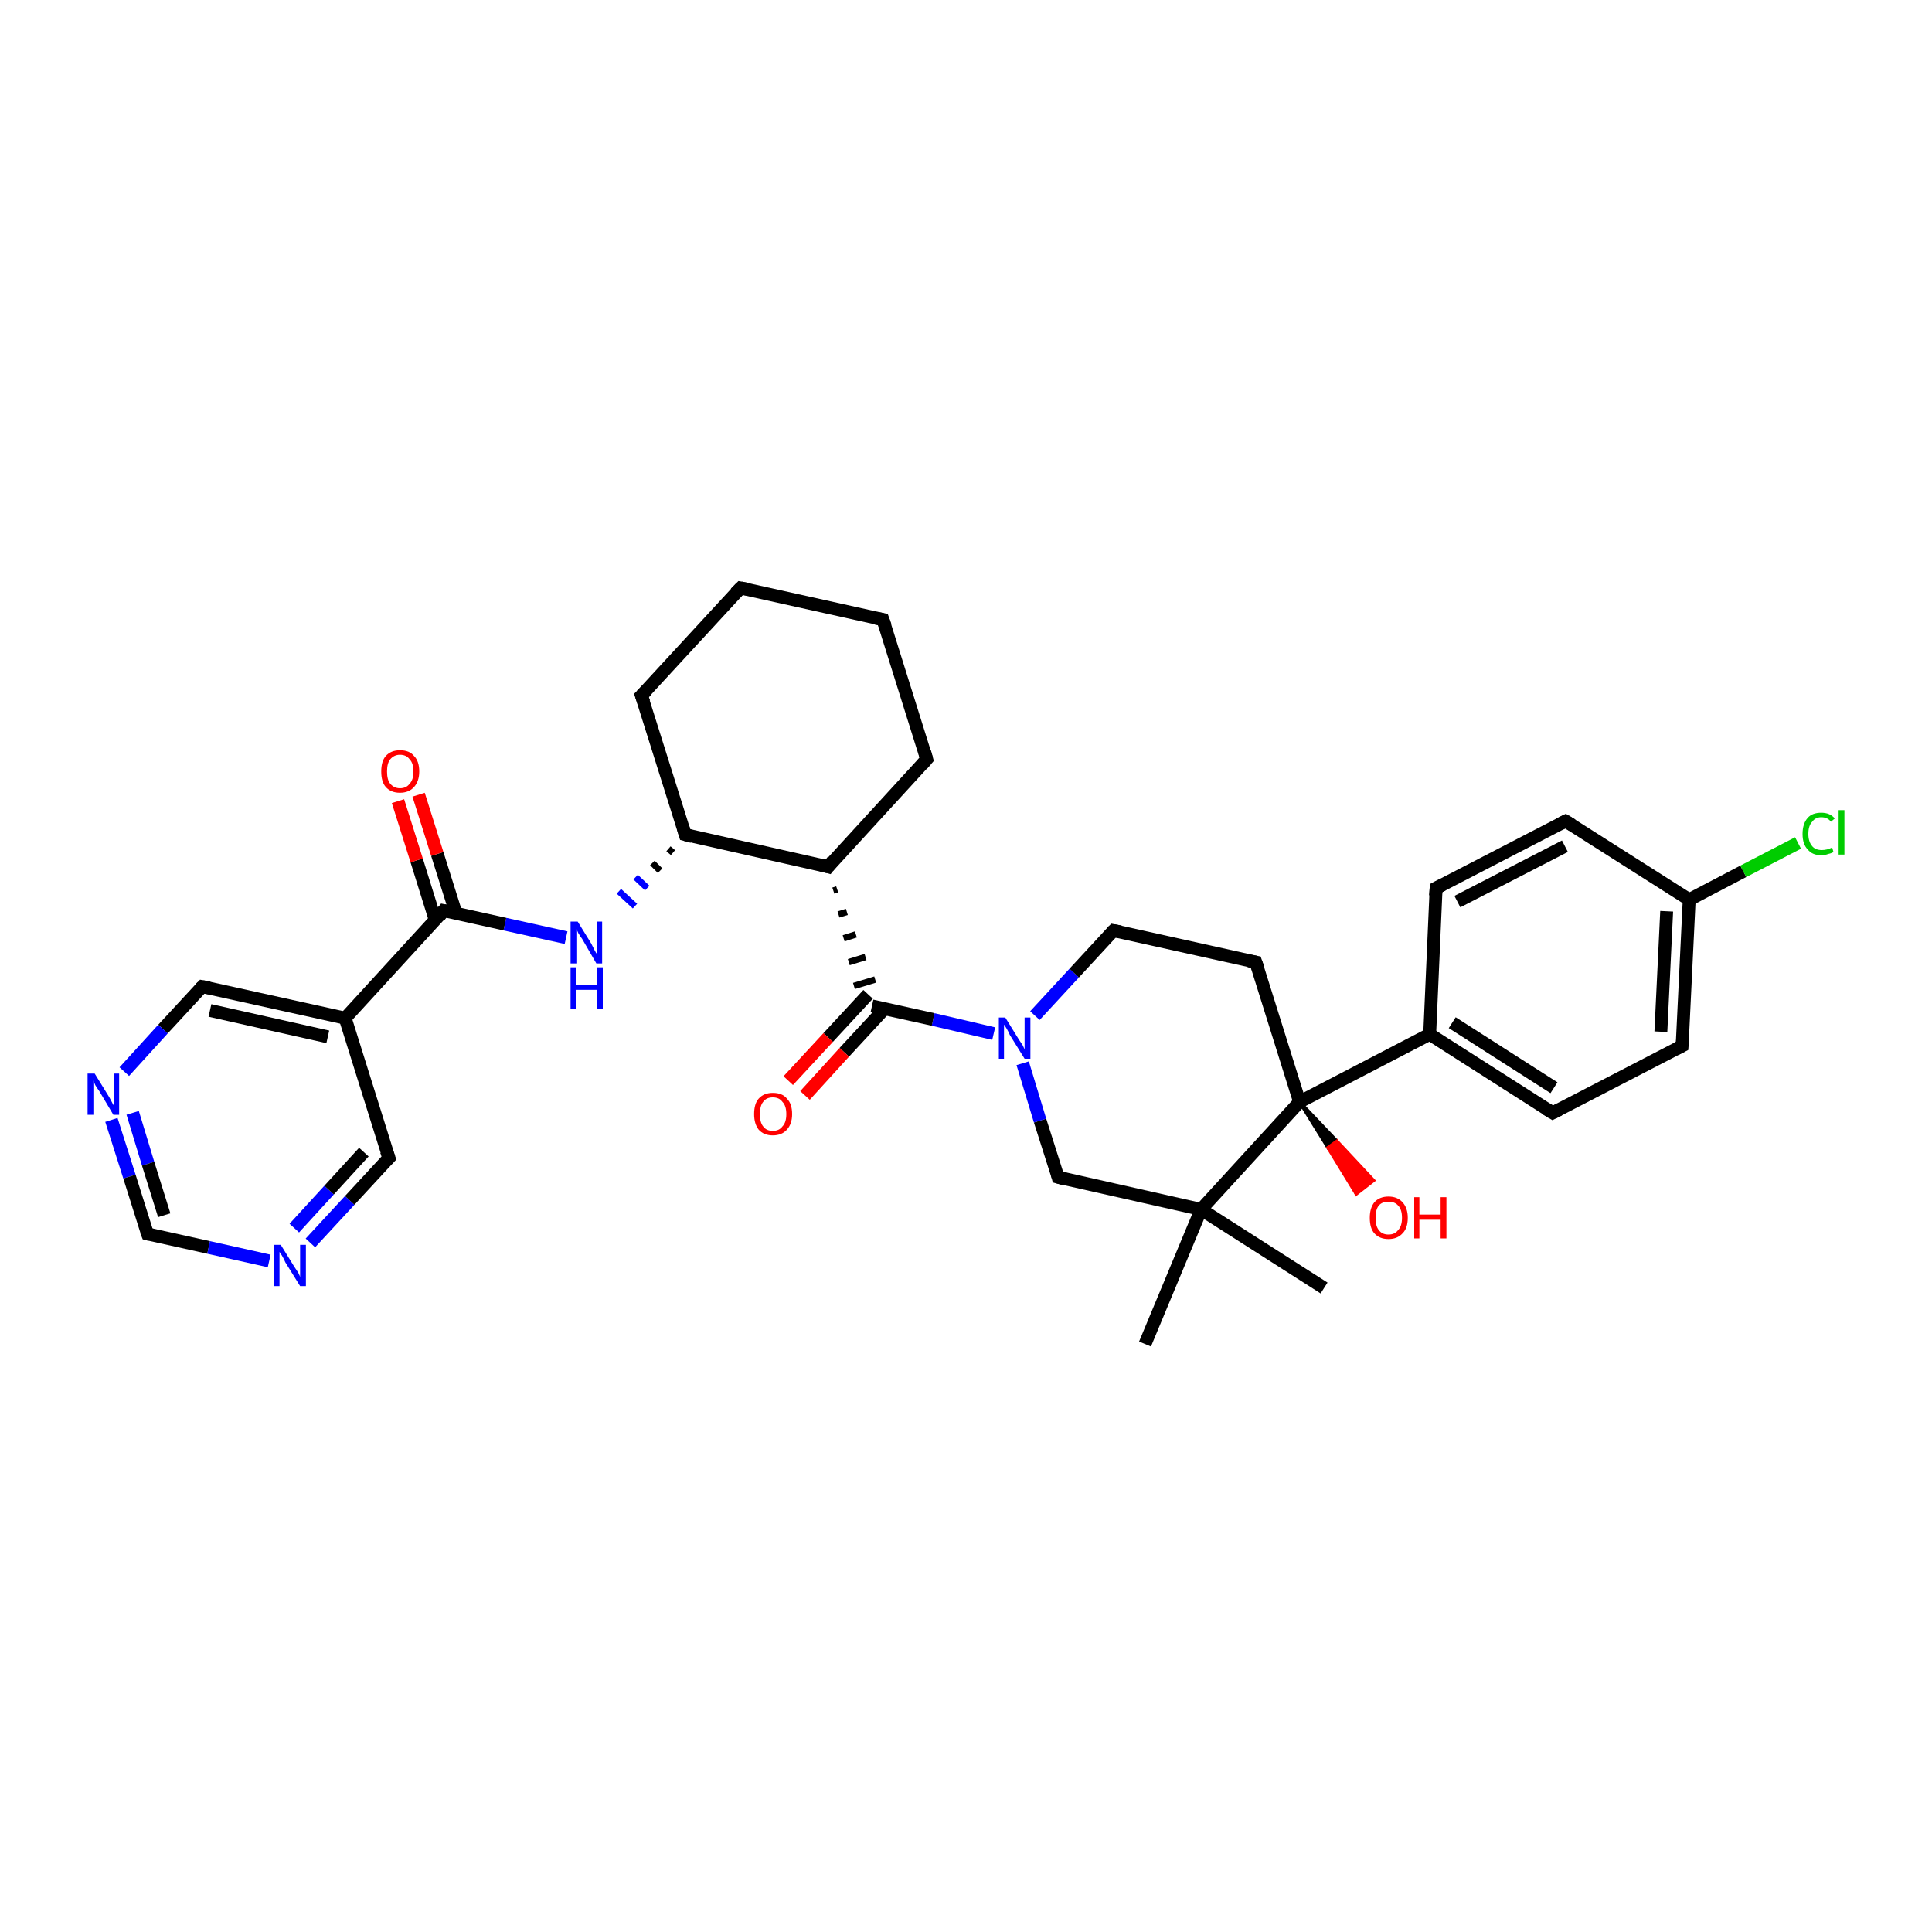 <?xml version='1.0' encoding='iso-8859-1'?>
<svg version='1.1' baseProfile='full'
              xmlns='http://www.w3.org/2000/svg'
                      xmlns:rdkit='http://www.rdkit.org/xml'
                      xmlns:xlink='http://www.w3.org/1999/xlink'
                  xml:space='preserve'
width='300px' height='300px' viewBox='0 0 300 300'>
<!-- END OF HEADER -->
<rect style='opacity:1.0;fill:#FFFFFF;stroke:none' width='300.0' height='300.0' x='0.0' y='0.0'> </rect>
<path class='bond-0 atom-0 atom-1' d='M 205.6,200.0 L 186.5,187.8' style='fill:none;fill-rule:evenodd;stroke:#000000;stroke-width:2.0px;stroke-linecap:butt;stroke-linejoin:miter;stroke-opacity:1' />
<path class='bond-1 atom-1 atom-2' d='M 186.5,187.8 L 177.8,208.7' style='fill:none;fill-rule:evenodd;stroke:#000000;stroke-width:2.0px;stroke-linecap:butt;stroke-linejoin:miter;stroke-opacity:1' />
<path class='bond-2 atom-1 atom-3' d='M 186.5,187.8 L 164.3,182.8' style='fill:none;fill-rule:evenodd;stroke:#000000;stroke-width:2.0px;stroke-linecap:butt;stroke-linejoin:miter;stroke-opacity:1' />
<path class='bond-3 atom-3 atom-4' d='M 164.3,182.8 L 161.5,174.0' style='fill:none;fill-rule:evenodd;stroke:#000000;stroke-width:2.0px;stroke-linecap:butt;stroke-linejoin:miter;stroke-opacity:1' />
<path class='bond-3 atom-3 atom-4' d='M 161.5,174.0 L 158.8,165.1' style='fill:none;fill-rule:evenodd;stroke:#0000FF;stroke-width:2.0px;stroke-linecap:butt;stroke-linejoin:miter;stroke-opacity:1' />
<path class='bond-4 atom-4 atom-5' d='M 160.7,157.7 L 166.8,151.1' style='fill:none;fill-rule:evenodd;stroke:#0000FF;stroke-width:2.0px;stroke-linecap:butt;stroke-linejoin:miter;stroke-opacity:1' />
<path class='bond-4 atom-4 atom-5' d='M 166.8,151.1 L 172.9,144.5' style='fill:none;fill-rule:evenodd;stroke:#000000;stroke-width:2.0px;stroke-linecap:butt;stroke-linejoin:miter;stroke-opacity:1' />
<path class='bond-5 atom-5 atom-6' d='M 172.9,144.5 L 195.0,149.4' style='fill:none;fill-rule:evenodd;stroke:#000000;stroke-width:2.0px;stroke-linecap:butt;stroke-linejoin:miter;stroke-opacity:1' />
<path class='bond-6 atom-6 atom-7' d='M 195.0,149.4 L 201.8,171.1' style='fill:none;fill-rule:evenodd;stroke:#000000;stroke-width:2.0px;stroke-linecap:butt;stroke-linejoin:miter;stroke-opacity:1' />
<path class='bond-7 atom-7 atom-8' d='M 201.8,171.1 L 207.6,177.2 L 206.2,178.2 Z' style='fill:#000000;fill-rule:evenodd;fill-opacity:1;stroke:#000000;stroke-width:0.5px;stroke-linecap:butt;stroke-linejoin:miter;stroke-opacity:1;' />
<path class='bond-7 atom-7 atom-8' d='M 207.6,177.2 L 210.6,185.4 L 213.3,183.3 Z' style='fill:#FF0000;fill-rule:evenodd;fill-opacity:1;stroke:#FF0000;stroke-width:0.5px;stroke-linecap:butt;stroke-linejoin:miter;stroke-opacity:1;' />
<path class='bond-7 atom-7 atom-8' d='M 207.6,177.2 L 206.2,178.2 L 210.6,185.4 Z' style='fill:#FF0000;fill-rule:evenodd;fill-opacity:1;stroke:#FF0000;stroke-width:0.5px;stroke-linecap:butt;stroke-linejoin:miter;stroke-opacity:1;' />
<path class='bond-8 atom-7 atom-9' d='M 201.8,171.1 L 222.0,160.6' style='fill:none;fill-rule:evenodd;stroke:#000000;stroke-width:2.0px;stroke-linecap:butt;stroke-linejoin:miter;stroke-opacity:1' />
<path class='bond-9 atom-9 atom-10' d='M 222.0,160.6 L 241.1,172.8' style='fill:none;fill-rule:evenodd;stroke:#000000;stroke-width:2.0px;stroke-linecap:butt;stroke-linejoin:miter;stroke-opacity:1' />
<path class='bond-9 atom-9 atom-10' d='M 225.5,158.8 L 241.3,168.9' style='fill:none;fill-rule:evenodd;stroke:#000000;stroke-width:2.0px;stroke-linecap:butt;stroke-linejoin:miter;stroke-opacity:1' />
<path class='bond-10 atom-10 atom-11' d='M 241.1,172.8 L 261.2,162.4' style='fill:none;fill-rule:evenodd;stroke:#000000;stroke-width:2.0px;stroke-linecap:butt;stroke-linejoin:miter;stroke-opacity:1' />
<path class='bond-11 atom-11 atom-12' d='M 261.2,162.4 L 262.3,139.7' style='fill:none;fill-rule:evenodd;stroke:#000000;stroke-width:2.0px;stroke-linecap:butt;stroke-linejoin:miter;stroke-opacity:1' />
<path class='bond-11 atom-11 atom-12' d='M 257.9,160.2 L 258.8,141.5' style='fill:none;fill-rule:evenodd;stroke:#000000;stroke-width:2.0px;stroke-linecap:butt;stroke-linejoin:miter;stroke-opacity:1' />
<path class='bond-12 atom-12 atom-13' d='M 262.3,139.7 L 270.7,135.3' style='fill:none;fill-rule:evenodd;stroke:#000000;stroke-width:2.0px;stroke-linecap:butt;stroke-linejoin:miter;stroke-opacity:1' />
<path class='bond-12 atom-12 atom-13' d='M 270.7,135.3 L 279.2,130.9' style='fill:none;fill-rule:evenodd;stroke:#00CC00;stroke-width:2.0px;stroke-linecap:butt;stroke-linejoin:miter;stroke-opacity:1' />
<path class='bond-13 atom-12 atom-14' d='M 262.3,139.7 L 243.1,127.5' style='fill:none;fill-rule:evenodd;stroke:#000000;stroke-width:2.0px;stroke-linecap:butt;stroke-linejoin:miter;stroke-opacity:1' />
<path class='bond-14 atom-14 atom-15' d='M 243.1,127.5 L 223.0,137.9' style='fill:none;fill-rule:evenodd;stroke:#000000;stroke-width:2.0px;stroke-linecap:butt;stroke-linejoin:miter;stroke-opacity:1' />
<path class='bond-14 atom-14 atom-15' d='M 243.0,131.4 L 226.3,140.0' style='fill:none;fill-rule:evenodd;stroke:#000000;stroke-width:2.0px;stroke-linecap:butt;stroke-linejoin:miter;stroke-opacity:1' />
<path class='bond-15 atom-4 atom-16' d='M 154.3,160.5 L 144.9,158.3' style='fill:none;fill-rule:evenodd;stroke:#0000FF;stroke-width:2.0px;stroke-linecap:butt;stroke-linejoin:miter;stroke-opacity:1' />
<path class='bond-15 atom-4 atom-16' d='M 144.9,158.3 L 135.4,156.2' style='fill:none;fill-rule:evenodd;stroke:#000000;stroke-width:2.0px;stroke-linecap:butt;stroke-linejoin:miter;stroke-opacity:1' />
<path class='bond-16 atom-16 atom-17' d='M 134.8,154.4 L 128.6,161.1' style='fill:none;fill-rule:evenodd;stroke:#000000;stroke-width:2.0px;stroke-linecap:butt;stroke-linejoin:miter;stroke-opacity:1' />
<path class='bond-16 atom-16 atom-17' d='M 128.6,161.1 L 122.4,167.8' style='fill:none;fill-rule:evenodd;stroke:#FF0000;stroke-width:2.0px;stroke-linecap:butt;stroke-linejoin:miter;stroke-opacity:1' />
<path class='bond-16 atom-16 atom-17' d='M 137.3,156.7 L 131.1,163.4' style='fill:none;fill-rule:evenodd;stroke:#000000;stroke-width:2.0px;stroke-linecap:butt;stroke-linejoin:miter;stroke-opacity:1' />
<path class='bond-16 atom-16 atom-17' d='M 131.1,163.4 L 125.0,170.1' style='fill:none;fill-rule:evenodd;stroke:#FF0000;stroke-width:2.0px;stroke-linecap:butt;stroke-linejoin:miter;stroke-opacity:1' />
<path class='bond-17 atom-18 atom-16' d='M 129.4,138.3 L 130.0,138.1' style='fill:none;fill-rule:evenodd;stroke:#000000;stroke-width:1.0px;stroke-linecap:butt;stroke-linejoin:miter;stroke-opacity:1' />
<path class='bond-17 atom-18 atom-16' d='M 130.2,142.0 L 131.5,141.6' style='fill:none;fill-rule:evenodd;stroke:#000000;stroke-width:1.0px;stroke-linecap:butt;stroke-linejoin:miter;stroke-opacity:1' />
<path class='bond-17 atom-18 atom-16' d='M 131.0,145.7 L 132.9,145.1' style='fill:none;fill-rule:evenodd;stroke:#000000;stroke-width:1.0px;stroke-linecap:butt;stroke-linejoin:miter;stroke-opacity:1' />
<path class='bond-17 atom-18 atom-16' d='M 131.8,149.4 L 134.4,148.6' style='fill:none;fill-rule:evenodd;stroke:#000000;stroke-width:1.0px;stroke-linecap:butt;stroke-linejoin:miter;stroke-opacity:1' />
<path class='bond-17 atom-18 atom-16' d='M 132.6,153.1 L 135.9,152.1' style='fill:none;fill-rule:evenodd;stroke:#000000;stroke-width:1.0px;stroke-linecap:butt;stroke-linejoin:miter;stroke-opacity:1' />
<path class='bond-18 atom-18 atom-19' d='M 128.6,134.6 L 143.9,117.9' style='fill:none;fill-rule:evenodd;stroke:#000000;stroke-width:2.0px;stroke-linecap:butt;stroke-linejoin:miter;stroke-opacity:1' />
<path class='bond-19 atom-19 atom-20' d='M 143.9,117.9 L 137.1,96.2' style='fill:none;fill-rule:evenodd;stroke:#000000;stroke-width:2.0px;stroke-linecap:butt;stroke-linejoin:miter;stroke-opacity:1' />
<path class='bond-20 atom-20 atom-21' d='M 137.1,96.2 L 115.0,91.3' style='fill:none;fill-rule:evenodd;stroke:#000000;stroke-width:2.0px;stroke-linecap:butt;stroke-linejoin:miter;stroke-opacity:1' />
<path class='bond-21 atom-21 atom-22' d='M 115.0,91.3 L 99.6,108.0' style='fill:none;fill-rule:evenodd;stroke:#000000;stroke-width:2.0px;stroke-linecap:butt;stroke-linejoin:miter;stroke-opacity:1' />
<path class='bond-22 atom-22 atom-23' d='M 99.6,108.0 L 106.4,129.6' style='fill:none;fill-rule:evenodd;stroke:#000000;stroke-width:2.0px;stroke-linecap:butt;stroke-linejoin:miter;stroke-opacity:1' />
<path class='bond-23 atom-23 atom-24' d='M 103.8,131.8 L 104.5,132.4' style='fill:none;fill-rule:evenodd;stroke:#000000;stroke-width:1.0px;stroke-linecap:butt;stroke-linejoin:miter;stroke-opacity:1' />
<path class='bond-23 atom-23 atom-24' d='M 101.3,134.0 L 102.5,135.2' style='fill:none;fill-rule:evenodd;stroke:#000000;stroke-width:1.0px;stroke-linecap:butt;stroke-linejoin:miter;stroke-opacity:1' />
<path class='bond-23 atom-23 atom-24' d='M 98.7,136.2 L 100.5,137.9' style='fill:none;fill-rule:evenodd;stroke:#0000FF;stroke-width:1.0px;stroke-linecap:butt;stroke-linejoin:miter;stroke-opacity:1' />
<path class='bond-23 atom-23 atom-24' d='M 96.1,138.4 L 98.6,140.7' style='fill:none;fill-rule:evenodd;stroke:#0000FF;stroke-width:1.0px;stroke-linecap:butt;stroke-linejoin:miter;stroke-opacity:1' />
<path class='bond-24 atom-24 atom-25' d='M 87.9,145.6 L 78.4,143.5' style='fill:none;fill-rule:evenodd;stroke:#0000FF;stroke-width:2.0px;stroke-linecap:butt;stroke-linejoin:miter;stroke-opacity:1' />
<path class='bond-24 atom-24 atom-25' d='M 78.4,143.5 L 68.9,141.4' style='fill:none;fill-rule:evenodd;stroke:#000000;stroke-width:2.0px;stroke-linecap:butt;stroke-linejoin:miter;stroke-opacity:1' />
<path class='bond-25 atom-25 atom-26' d='M 70.8,141.8 L 67.9,132.6' style='fill:none;fill-rule:evenodd;stroke:#000000;stroke-width:2.0px;stroke-linecap:butt;stroke-linejoin:miter;stroke-opacity:1' />
<path class='bond-25 atom-25 atom-26' d='M 67.9,132.6 L 65.0,123.4' style='fill:none;fill-rule:evenodd;stroke:#FF0000;stroke-width:2.0px;stroke-linecap:butt;stroke-linejoin:miter;stroke-opacity:1' />
<path class='bond-25 atom-25 atom-26' d='M 67.6,142.9 L 64.7,133.6' style='fill:none;fill-rule:evenodd;stroke:#000000;stroke-width:2.0px;stroke-linecap:butt;stroke-linejoin:miter;stroke-opacity:1' />
<path class='bond-25 atom-25 atom-26' d='M 64.7,133.6 L 61.8,124.4' style='fill:none;fill-rule:evenodd;stroke:#FF0000;stroke-width:2.0px;stroke-linecap:butt;stroke-linejoin:miter;stroke-opacity:1' />
<path class='bond-26 atom-25 atom-27' d='M 68.9,141.4 L 53.6,158.1' style='fill:none;fill-rule:evenodd;stroke:#000000;stroke-width:2.0px;stroke-linecap:butt;stroke-linejoin:miter;stroke-opacity:1' />
<path class='bond-27 atom-27 atom-28' d='M 53.6,158.1 L 31.4,153.2' style='fill:none;fill-rule:evenodd;stroke:#000000;stroke-width:2.0px;stroke-linecap:butt;stroke-linejoin:miter;stroke-opacity:1' />
<path class='bond-27 atom-27 atom-28' d='M 50.9,161.0 L 32.6,156.9' style='fill:none;fill-rule:evenodd;stroke:#000000;stroke-width:2.0px;stroke-linecap:butt;stroke-linejoin:miter;stroke-opacity:1' />
<path class='bond-28 atom-28 atom-29' d='M 31.4,153.2 L 25.3,159.8' style='fill:none;fill-rule:evenodd;stroke:#000000;stroke-width:2.0px;stroke-linecap:butt;stroke-linejoin:miter;stroke-opacity:1' />
<path class='bond-28 atom-28 atom-29' d='M 25.3,159.8 L 19.3,166.4' style='fill:none;fill-rule:evenodd;stroke:#0000FF;stroke-width:2.0px;stroke-linecap:butt;stroke-linejoin:miter;stroke-opacity:1' />
<path class='bond-29 atom-29 atom-30' d='M 17.3,173.9 L 20.1,182.7' style='fill:none;fill-rule:evenodd;stroke:#0000FF;stroke-width:2.0px;stroke-linecap:butt;stroke-linejoin:miter;stroke-opacity:1' />
<path class='bond-29 atom-29 atom-30' d='M 20.1,182.7 L 22.9,191.6' style='fill:none;fill-rule:evenodd;stroke:#000000;stroke-width:2.0px;stroke-linecap:butt;stroke-linejoin:miter;stroke-opacity:1' />
<path class='bond-29 atom-29 atom-30' d='M 20.6,172.8 L 23.0,180.7' style='fill:none;fill-rule:evenodd;stroke:#0000FF;stroke-width:2.0px;stroke-linecap:butt;stroke-linejoin:miter;stroke-opacity:1' />
<path class='bond-29 atom-29 atom-30' d='M 23.0,180.7 L 25.5,188.7' style='fill:none;fill-rule:evenodd;stroke:#000000;stroke-width:2.0px;stroke-linecap:butt;stroke-linejoin:miter;stroke-opacity:1' />
<path class='bond-30 atom-30 atom-31' d='M 22.9,191.6 L 32.4,193.7' style='fill:none;fill-rule:evenodd;stroke:#000000;stroke-width:2.0px;stroke-linecap:butt;stroke-linejoin:miter;stroke-opacity:1' />
<path class='bond-30 atom-30 atom-31' d='M 32.4,193.7 L 41.8,195.8' style='fill:none;fill-rule:evenodd;stroke:#0000FF;stroke-width:2.0px;stroke-linecap:butt;stroke-linejoin:miter;stroke-opacity:1' />
<path class='bond-31 atom-31 atom-32' d='M 48.2,193.0 L 54.3,186.4' style='fill:none;fill-rule:evenodd;stroke:#0000FF;stroke-width:2.0px;stroke-linecap:butt;stroke-linejoin:miter;stroke-opacity:1' />
<path class='bond-31 atom-31 atom-32' d='M 54.3,186.4 L 60.4,179.8' style='fill:none;fill-rule:evenodd;stroke:#000000;stroke-width:2.0px;stroke-linecap:butt;stroke-linejoin:miter;stroke-opacity:1' />
<path class='bond-31 atom-31 atom-32' d='M 45.7,190.7 L 51.1,184.8' style='fill:none;fill-rule:evenodd;stroke:#0000FF;stroke-width:2.0px;stroke-linecap:butt;stroke-linejoin:miter;stroke-opacity:1' />
<path class='bond-31 atom-31 atom-32' d='M 51.1,184.8 L 56.5,178.9' style='fill:none;fill-rule:evenodd;stroke:#000000;stroke-width:2.0px;stroke-linecap:butt;stroke-linejoin:miter;stroke-opacity:1' />
<path class='bond-32 atom-7 atom-1' d='M 201.8,171.1 L 186.5,187.8' style='fill:none;fill-rule:evenodd;stroke:#000000;stroke-width:2.0px;stroke-linecap:butt;stroke-linejoin:miter;stroke-opacity:1' />
<path class='bond-33 atom-15 atom-9' d='M 223.0,137.9 L 222.0,160.6' style='fill:none;fill-rule:evenodd;stroke:#000000;stroke-width:2.0px;stroke-linecap:butt;stroke-linejoin:miter;stroke-opacity:1' />
<path class='bond-34 atom-23 atom-18' d='M 106.4,129.6 L 128.6,134.6' style='fill:none;fill-rule:evenodd;stroke:#000000;stroke-width:2.0px;stroke-linecap:butt;stroke-linejoin:miter;stroke-opacity:1' />
<path class='bond-35 atom-32 atom-27' d='M 60.4,179.8 L 53.6,158.1' style='fill:none;fill-rule:evenodd;stroke:#000000;stroke-width:2.0px;stroke-linecap:butt;stroke-linejoin:miter;stroke-opacity:1' />
<path d='M 165.4,183.1 L 164.3,182.8 L 164.2,182.4' style='fill:none;stroke:#000000;stroke-width:2.0px;stroke-linecap:butt;stroke-linejoin:miter;stroke-opacity:1;' />
<path d='M 172.6,144.8 L 172.9,144.5 L 174.0,144.7' style='fill:none;stroke:#000000;stroke-width:2.0px;stroke-linecap:butt;stroke-linejoin:miter;stroke-opacity:1;' />
<path d='M 193.9,149.2 L 195.0,149.4 L 195.4,150.5' style='fill:none;stroke:#000000;stroke-width:2.0px;stroke-linecap:butt;stroke-linejoin:miter;stroke-opacity:1;' />
<path d='M 240.1,172.2 L 241.1,172.8 L 242.1,172.3' style='fill:none;stroke:#000000;stroke-width:2.0px;stroke-linecap:butt;stroke-linejoin:miter;stroke-opacity:1;' />
<path d='M 260.2,162.9 L 261.2,162.4 L 261.3,161.2' style='fill:none;stroke:#000000;stroke-width:2.0px;stroke-linecap:butt;stroke-linejoin:miter;stroke-opacity:1;' />
<path d='M 244.1,128.1 L 243.1,127.5 L 242.1,128.0' style='fill:none;stroke:#000000;stroke-width:2.0px;stroke-linecap:butt;stroke-linejoin:miter;stroke-opacity:1;' />
<path d='M 224.0,137.4 L 223.0,137.9 L 222.9,139.1' style='fill:none;stroke:#000000;stroke-width:2.0px;stroke-linecap:butt;stroke-linejoin:miter;stroke-opacity:1;' />
<path d='M 129.3,133.7 L 128.6,134.6 L 127.5,134.3' style='fill:none;stroke:#000000;stroke-width:2.0px;stroke-linecap:butt;stroke-linejoin:miter;stroke-opacity:1;' />
<path d='M 143.2,118.7 L 143.9,117.9 L 143.6,116.8' style='fill:none;stroke:#000000;stroke-width:2.0px;stroke-linecap:butt;stroke-linejoin:miter;stroke-opacity:1;' />
<path d='M 137.5,97.3 L 137.1,96.2 L 136.0,96.0' style='fill:none;stroke:#000000;stroke-width:2.0px;stroke-linecap:butt;stroke-linejoin:miter;stroke-opacity:1;' />
<path d='M 116.1,91.5 L 115.0,91.3 L 114.2,92.1' style='fill:none;stroke:#000000;stroke-width:2.0px;stroke-linecap:butt;stroke-linejoin:miter;stroke-opacity:1;' />
<path d='M 100.4,107.2 L 99.6,108.0 L 100.0,109.1' style='fill:none;stroke:#000000;stroke-width:2.0px;stroke-linecap:butt;stroke-linejoin:miter;stroke-opacity:1;' />
<path d='M 106.1,128.6 L 106.4,129.6 L 107.5,129.9' style='fill:none;stroke:#000000;stroke-width:2.0px;stroke-linecap:butt;stroke-linejoin:miter;stroke-opacity:1;' />
<path d='M 69.4,141.5 L 68.9,141.4 L 68.2,142.3' style='fill:none;stroke:#000000;stroke-width:2.0px;stroke-linecap:butt;stroke-linejoin:miter;stroke-opacity:1;' />
<path d='M 32.5,153.4 L 31.4,153.2 L 31.1,153.5' style='fill:none;stroke:#000000;stroke-width:2.0px;stroke-linecap:butt;stroke-linejoin:miter;stroke-opacity:1;' />
<path d='M 22.7,191.1 L 22.9,191.6 L 23.3,191.7' style='fill:none;stroke:#000000;stroke-width:2.0px;stroke-linecap:butt;stroke-linejoin:miter;stroke-opacity:1;' />
<path d='M 60.1,180.1 L 60.4,179.8 L 60.0,178.7' style='fill:none;stroke:#000000;stroke-width:2.0px;stroke-linecap:butt;stroke-linejoin:miter;stroke-opacity:1;' />
<path class='atom-4' d='M 156.1 158.0
L 158.2 161.4
Q 158.4 161.7, 158.8 162.3
Q 159.1 162.9, 159.1 163.0
L 159.1 158.0
L 160.0 158.0
L 160.0 164.4
L 159.1 164.4
L 156.8 160.7
Q 156.6 160.2, 156.3 159.7
Q 156.0 159.2, 155.9 159.1
L 155.9 164.4
L 155.1 164.4
L 155.1 158.0
L 156.1 158.0
' fill='#0000FF'/>
<path class='atom-8' d='M 212.7 189.1
Q 212.7 187.6, 213.4 186.7
Q 214.2 185.8, 215.6 185.8
Q 217.0 185.8, 217.8 186.7
Q 218.6 187.6, 218.6 189.1
Q 218.6 190.7, 217.8 191.5
Q 217.0 192.4, 215.6 192.4
Q 214.2 192.4, 213.4 191.5
Q 212.7 190.7, 212.7 189.1
M 215.6 191.7
Q 216.6 191.7, 217.1 191.0
Q 217.7 190.4, 217.7 189.1
Q 217.7 187.8, 217.1 187.2
Q 216.6 186.6, 215.6 186.6
Q 214.6 186.6, 214.1 187.2
Q 213.6 187.8, 213.6 189.1
Q 213.6 190.4, 214.1 191.0
Q 214.6 191.7, 215.6 191.7
' fill='#FF0000'/>
<path class='atom-8' d='M 219.6 185.9
L 220.4 185.9
L 220.4 188.6
L 223.7 188.6
L 223.7 185.9
L 224.6 185.9
L 224.6 192.3
L 223.7 192.3
L 223.7 189.4
L 220.4 189.4
L 220.4 192.3
L 219.6 192.3
L 219.6 185.9
' fill='#FF0000'/>
<path class='atom-13' d='M 279.9 129.5
Q 279.9 127.9, 280.7 127.0
Q 281.4 126.2, 282.8 126.2
Q 284.2 126.2, 284.9 127.1
L 284.3 127.6
Q 283.8 126.9, 282.8 126.9
Q 281.9 126.9, 281.4 127.6
Q 280.8 128.2, 280.8 129.5
Q 280.8 130.7, 281.4 131.4
Q 281.9 132.0, 282.9 132.0
Q 283.7 132.0, 284.5 131.6
L 284.7 132.3
Q 284.4 132.5, 283.9 132.6
Q 283.4 132.8, 282.8 132.8
Q 281.4 132.8, 280.7 131.9
Q 279.9 131.1, 279.9 129.5
' fill='#00CC00'/>
<path class='atom-13' d='M 285.5 125.8
L 286.4 125.8
L 286.4 132.7
L 285.5 132.7
L 285.5 125.8
' fill='#00CC00'/>
<path class='atom-17' d='M 117.1 173.0
Q 117.1 171.4, 117.8 170.6
Q 118.6 169.7, 120.0 169.7
Q 121.5 169.7, 122.2 170.6
Q 123.0 171.4, 123.0 173.0
Q 123.0 174.5, 122.2 175.4
Q 121.4 176.3, 120.0 176.3
Q 118.6 176.3, 117.8 175.4
Q 117.1 174.5, 117.1 173.0
M 120.0 175.6
Q 121.0 175.6, 121.5 174.9
Q 122.1 174.3, 122.1 173.0
Q 122.1 171.7, 121.5 171.1
Q 121.0 170.4, 120.0 170.4
Q 119.0 170.4, 118.5 171.1
Q 118.0 171.7, 118.0 173.0
Q 118.0 174.3, 118.5 174.9
Q 119.0 175.6, 120.0 175.6
' fill='#FF0000'/>
<path class='atom-24' d='M 89.7 143.1
L 91.8 146.5
Q 92.0 146.9, 92.3 147.5
Q 92.6 148.1, 92.7 148.1
L 92.7 143.1
L 93.5 143.1
L 93.5 149.6
L 92.6 149.6
L 90.4 145.8
Q 90.1 145.4, 89.8 144.9
Q 89.6 144.4, 89.5 144.3
L 89.5 149.6
L 88.6 149.6
L 88.6 143.1
L 89.7 143.1
' fill='#0000FF'/>
<path class='atom-24' d='M 88.6 150.2
L 89.4 150.2
L 89.4 152.9
L 92.7 152.9
L 92.7 150.2
L 93.6 150.2
L 93.6 156.6
L 92.7 156.6
L 92.7 153.7
L 89.4 153.7
L 89.4 156.6
L 88.6 156.6
L 88.6 150.2
' fill='#0000FF'/>
<path class='atom-26' d='M 59.2 119.8
Q 59.2 118.2, 59.9 117.4
Q 60.7 116.5, 62.1 116.5
Q 63.6 116.5, 64.3 117.4
Q 65.1 118.2, 65.1 119.8
Q 65.1 121.3, 64.3 122.2
Q 63.5 123.1, 62.1 123.1
Q 60.7 123.1, 59.9 122.2
Q 59.2 121.4, 59.2 119.8
M 62.1 122.4
Q 63.1 122.4, 63.6 121.7
Q 64.2 121.1, 64.2 119.8
Q 64.2 118.5, 63.6 117.9
Q 63.1 117.2, 62.1 117.2
Q 61.2 117.2, 60.6 117.9
Q 60.1 118.5, 60.1 119.8
Q 60.1 121.1, 60.6 121.7
Q 61.2 122.4, 62.1 122.4
' fill='#FF0000'/>
<path class='atom-29' d='M 14.7 166.7
L 16.8 170.1
Q 17.0 170.4, 17.3 171.0
Q 17.6 171.6, 17.7 171.7
L 17.7 166.7
L 18.5 166.7
L 18.5 173.1
L 17.6 173.1
L 15.4 169.4
Q 15.1 169.0, 14.8 168.5
Q 14.6 168.0, 14.5 167.8
L 14.5 173.1
L 13.6 173.1
L 13.6 166.7
L 14.7 166.7
' fill='#0000FF'/>
<path class='atom-31' d='M 43.6 193.3
L 45.7 196.7
Q 45.9 197.0, 46.3 197.6
Q 46.6 198.2, 46.6 198.3
L 46.6 193.3
L 47.5 193.3
L 47.5 199.7
L 46.6 199.7
L 44.3 196.0
Q 44.1 195.5, 43.8 195.0
Q 43.5 194.5, 43.4 194.4
L 43.4 199.7
L 42.6 199.7
L 42.6 193.3
L 43.6 193.3
' fill='#0000FF'/>
</svg>
